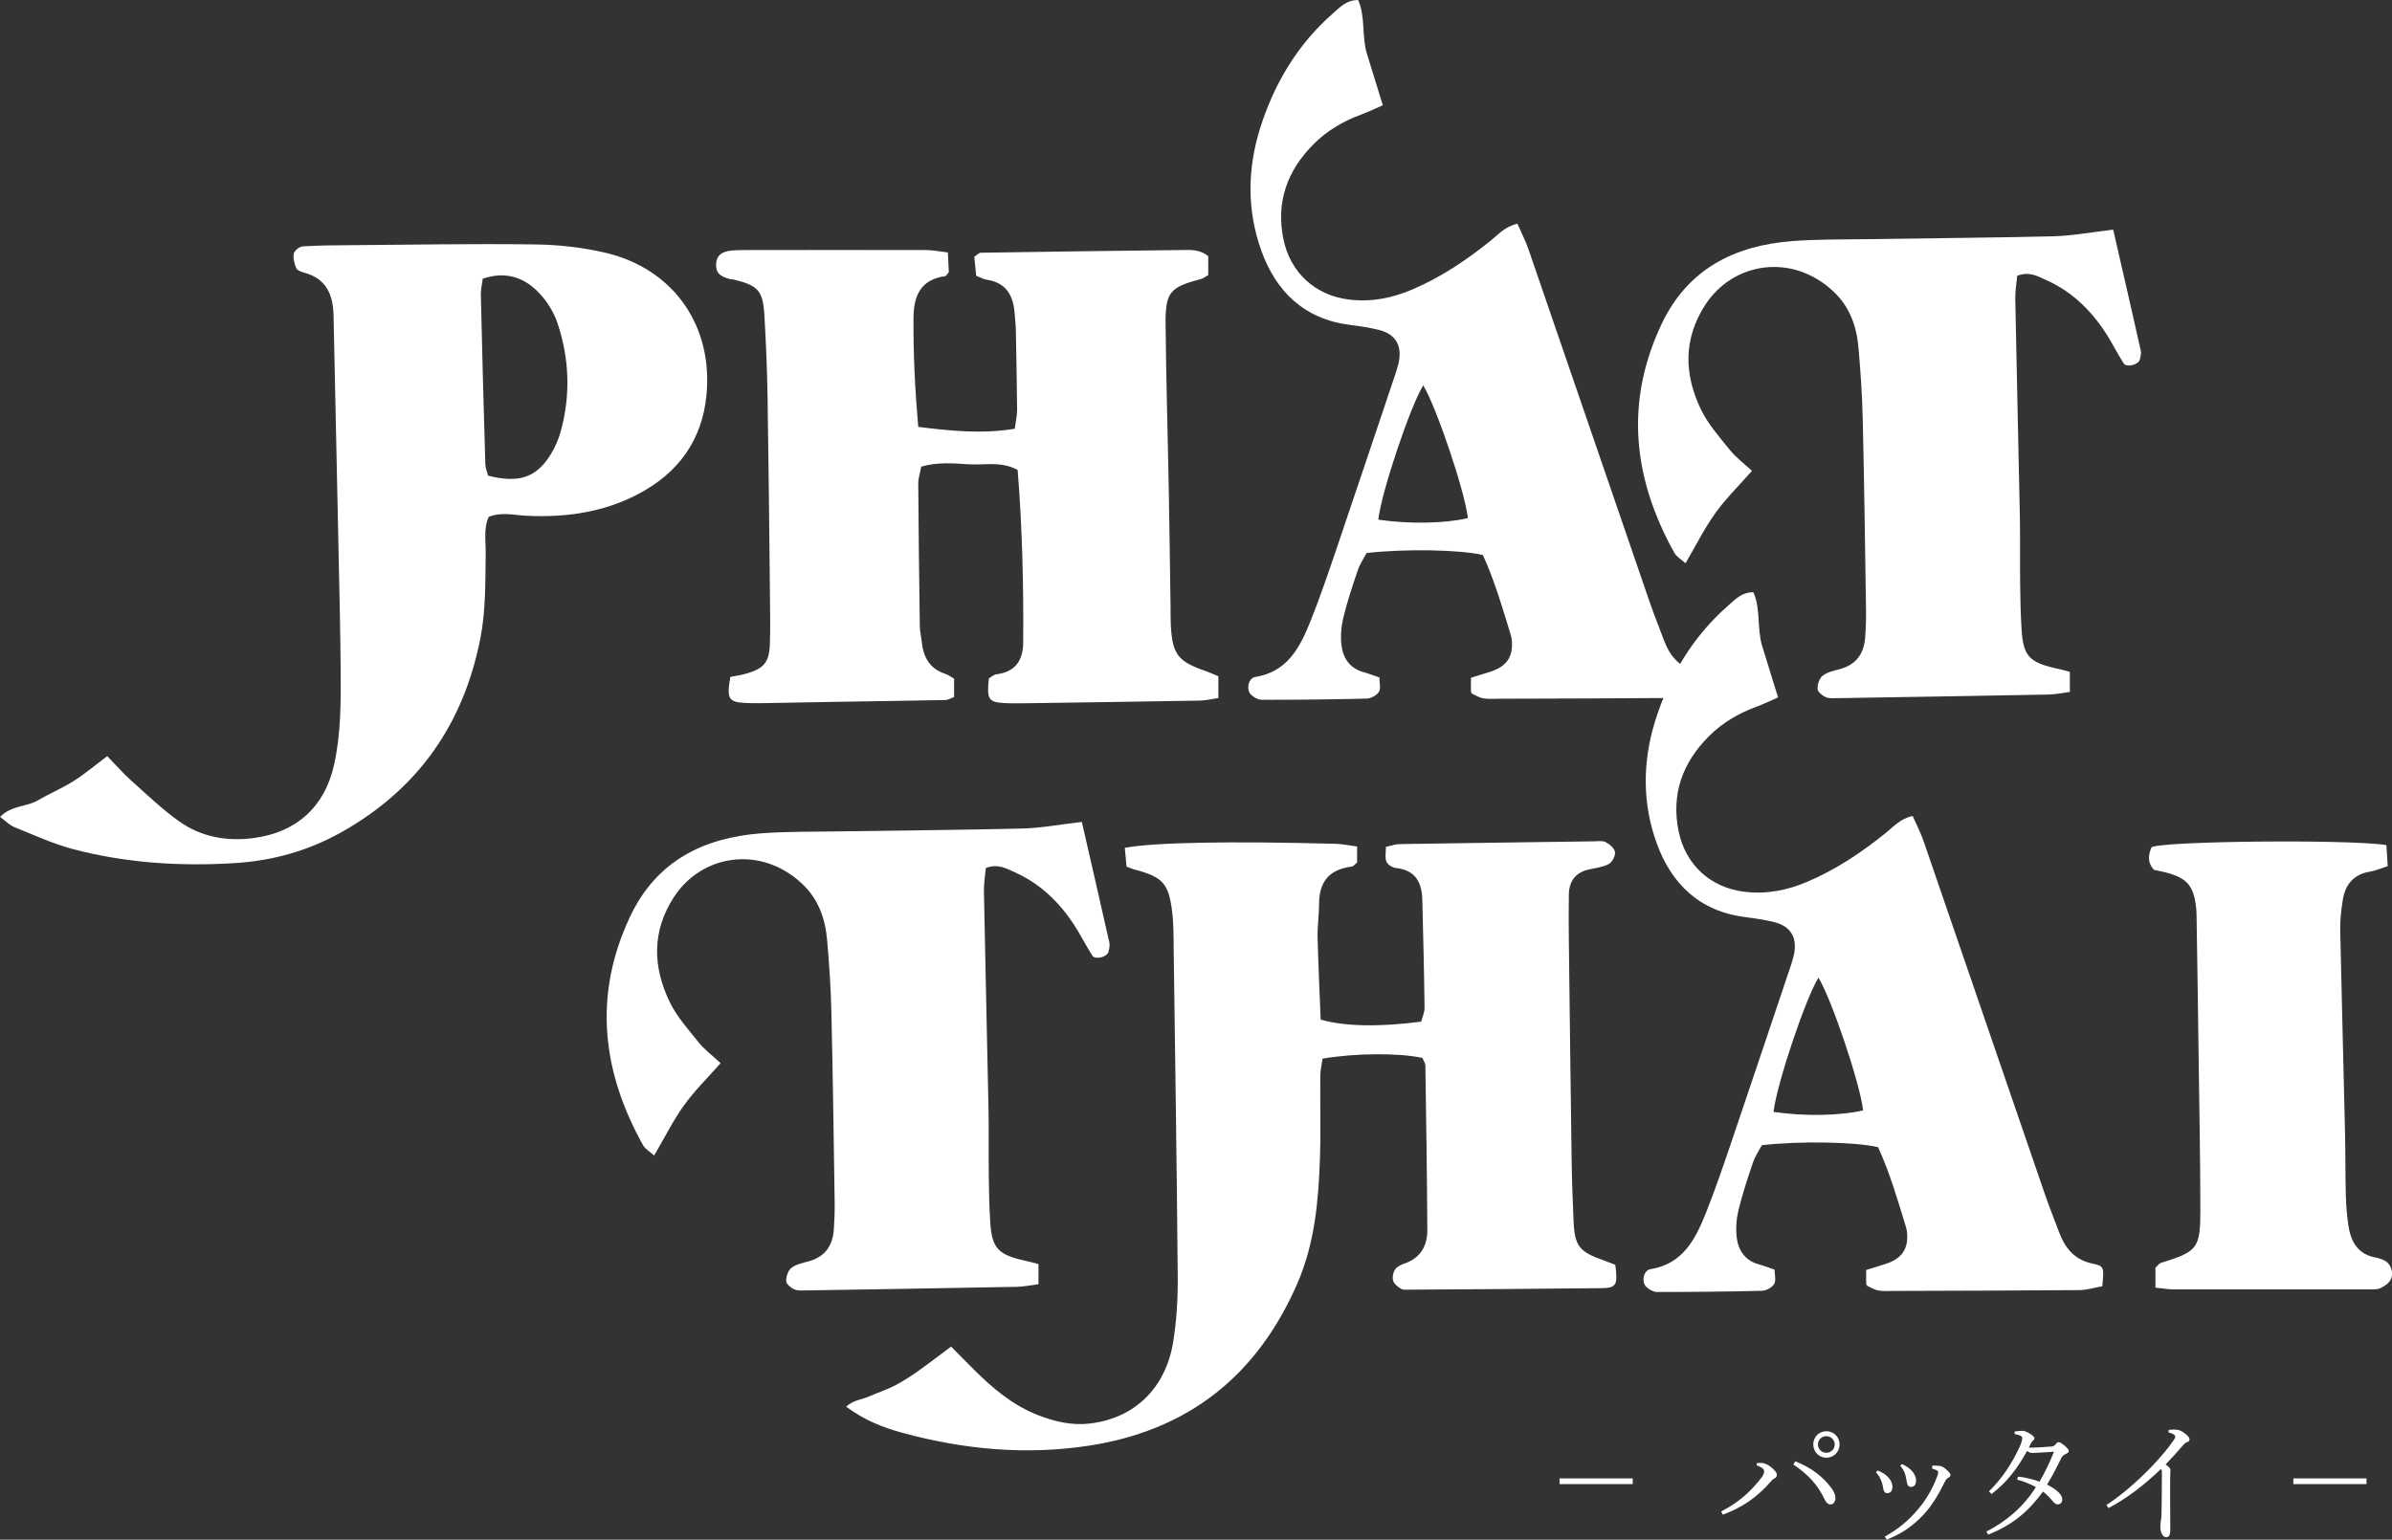 <?xml version="1.0" encoding="UTF-8"?><svg id="_レイヤー_2" xmlns="http://www.w3.org/2000/svg" viewBox="0 0 319.13 205.48"><rect x="0" y="0" width="319.13" height="205.48" fill="#333333" stroke="none"/><defs><style>.cls-1{fill:#fff;}</style></defs><g id="_デザイン"><path class="cls-1" d="M217.83,198.06h-9.76v-.76h9.76v.76Z"/><path class="cls-1" d="M234.41,195.25c.23-.02.41-.02.58-.02.29,0,.79.16,1.24.52.54.43.83.76.83,1.08,0,.16-.09.38-.32.47-.18.07-.38.29-.5.43-1.89,2.18-3.91,3.49-6.39,4.41l-.22-.43c2.36-1.21,3.94-2.65,5.38-4.52.23-.31.36-.59.36-.83,0-.34-.4-.58-1.01-.81l.05-.31ZM239.5,195.01c2.34.94,3.75,2.11,4.88,3.64.36.49.49.92.49,1.3,0,.5-.32.83-.65.83-.31,0-.58-.22-.83-.76-.94-2-2.34-3.37-4.12-4.57l.23-.43ZM245.43,192.76c0,.99-.77,1.78-1.76,1.78s-1.75-.79-1.75-1.78.77-1.76,1.75-1.76,1.76.79,1.76,1.76ZM242.54,192.76c0,.63.5,1.12,1.12,1.12s1.12-.49,1.12-1.12c0-.59-.5-1.1-1.12-1.1s-1.12.5-1.12,1.1Z"/><path class="cls-1" d="M250.5,196.24c1.28.49,1.98,1.35,1.98,2.18,0,.61-.32.85-.7.85-.29,0-.47-.23-.54-.7-.11-.79-.45-1.53-.95-2.09l.22-.23ZM257.81,195.59h.25c.23,0,.47.02.68.04.22.02.41.11.56.2.29.2.5.38.7.61.14.18.22.27.22.41,0,.16-.09.27-.25.34-.25.13-.38.32-.45.47-.85,1.73-1.75,3.24-2.83,4.41-1.37,1.49-2.9,2.59-4.97,3.4l-.25-.41c1.84-1.03,3.17-2.16,4.41-3.62.9-1.04,1.87-2.57,2.5-4.23.13-.34.2-.54.2-.68,0-.13-.02-.2-.13-.27-.14-.11-.47-.22-.68-.27l.04-.4ZM253.74,195.39c1.33.54,1.89,1.51,1.89,2.14s-.25.9-.67.9c-.36,0-.5-.22-.59-.79-.14-.86-.29-1.4-.85-2.03l.22-.22Z"/><path class="cls-1" d="M269.2,197.07c.92.05,2.21.4,2.9.67.77-1.31,1.42-2.7,1.93-4-1.08.05-2.25.16-2.9.16-.27,0-.38-.04-.68-.27-1.37,2.43-2.65,4.14-4.75,5.76l-.34-.36c1.71-1.69,3.01-3.6,4.1-5.96.2-.43.34-.92.34-1.13,0-.27-.27-.43-1.01-.56v-.34c.4-.05.83-.09,1.06-.09.47,0,1.57.67,1.57.97,0,.16-.05.23-.16.31-.11.07-.22.23-.34.47-.05.11-.16.32-.25.5h.22c.68,0,1.67-.07,2.85-.16.16-.02.25-.04.4-.18.18-.2.36-.4.49-.4.16,0,.36.09.77.43.47.38.61.61.61.77,0,.18-.18.27-.47.41-.27.13-.43.31-.54.52-.5,1.04-1.12,2.29-1.89,3.53,1.46.76,2.03,1.39,2.03,2.02,0,.29-.2.63-.61.63-.22,0-.41-.11-.7-.47-.32-.41-.9-.99-1.26-1.24-1.98,2.68-4.03,4.43-7.31,5.74l-.25-.4c2.34-1.21,4.77-3.02,6.61-5.94-.76-.4-1.67-.81-2.5-.99l.11-.41Z"/><path class="cls-1" d="M289.33,190.82c.31-.02.56-.04.77-.04.23,0,.43.02.65.09.54.18,1.37.86,1.37,1.19,0,.22-.09.34-.34.41-.18.05-.32.14-.77.68-.74.86-1.26,1.44-2.09,2.29.56.38.65.56.65.79,0,.27-.04.58-.04,1.21v2.9c0,1.49.02,3.15.02,3.75,0,.81-.18,1.06-.56,1.06-.43,0-.77-.61-.77-1.44,0-.11.02-.4.05-.63.04-.22.11-.49.11-1.26.02-1.4.05-3.02.05-5.35,0-.18-.04-.34-.14-.41-2.38,2.27-4.66,3.98-6.99,5.2l-.27-.41c2.14-1.39,4.32-3.35,6.01-5.1,1.13-1.17,2.23-2.48,2.97-3.56.14-.22.2-.34.2-.47,0-.16-.22-.4-.9-.56l.02-.34Z"/><path class="cls-1" d="M315.73,198.06h-9.76v-.76h9.76v.76Z"/><path class="cls-1" d="M65.2,68.98c-.71,1.58-.37,3.28-.4,4.92-.06,3.78.02,7.54-.71,11.29-2.23,11.38-8.25,20.03-18.36,25.77-4.44,2.52-9.22,3.9-14.35,4.22-7.32.46-14.55,0-21.64-1.86-2.68-.71-5.24-1.9-7.83-2.94-.61-.24-1.1-.77-1.9-1.36,1.5-1.55,3.5-1.32,4.98-2.18,1.57-.91,3.26-1.62,4.79-2.58,1.52-.96,2.9-2.13,4.53-3.35,1.1,1.13,2.1,2.28,3.22,3.28,2.08,1.86,4.1,3.81,6.37,5.42,2.96,2.1,6.37,2.71,10,2.22,5.66-.76,9.43-4.16,10.67-9.77.92-4.13.91-8.34.88-12.54-.04-5.46-.18-10.91-.29-16.37-.21-10.35-.45-20.7-.66-31.05-.06-2.78-.97-4.92-3.91-5.71-.39-.11-.93-.29-1.06-.59-.26-.61-.45-1.34-.33-1.96.08-.39.75-.93,1.18-.96,2.09-.14,4.19-.14,6.29-.16,8.25-.06,16.51-.22,24.76-.1,3.19.04,6.45.41,9.55,1.16,8.6,2.11,13.77,9.18,13.35,17.93-.29,6.04-3.07,10.69-8.3,13.73-4.87,2.84-10.21,3.66-15.77,3.39-1.65-.08-3.32-.54-5.05.14ZM65.12,63.48c4.11,1.04,6.46.25,8.36-2.85.57-.94,1.04-1.99,1.33-3.05,1.33-4.85,1.16-9.7-.43-14.45-.47-1.41-1.33-2.81-2.34-3.91-2.01-2.19-4.53-3.07-7.63-2.03-.1.77-.27,1.45-.26,2.12.18,7.55.37,15.09.6,22.64.02.53.25,1.06.37,1.53Z"/><path class="cls-1" d="M281.93,30.63c1.27,5.54,2.49,10.84,3.68,16.14.09.38-.03.83-.13,1.23-.19.69-1.76,1.08-2.14.5-.68-1.05-1.26-2.18-1.9-3.25-2.06-3.44-4.75-6.23-8.45-7.88-1.12-.5-2.26-1.19-3.86-.57-.09.96-.28,2.04-.26,3.11.18,9.65.42,19.3.61,28.95.06,3.08,0,6.16.04,9.24.02,1.96.07,3.92.19,5.87.21,3.58,1.02,4.44,4.71,5.25.53.11,1.05.26,1.73.44v2.68c-.96.12-1.9.33-2.84.35-9.37.18-18.73.33-28.1.48-.56,0-1.17.07-1.65-.14-.45-.2-1.06-.71-1.07-1.1-.02-.6.25-1.43.7-1.77.63-.48,1.52-.66,2.33-.88,2.19-.61,3.19-2.12,3.33-4.3.07-1.12.12-2.23.11-3.35-.13-8.53-.24-17.06-.44-25.6-.07-3.21-.29-6.42-.57-9.63-.25-2.85-1.16-5.45-3.33-7.49-5.53-5.21-13.42-3.92-17.11,1.77-2.96,4.56-2.83,9.3-.57,13.98.95,1.98,2.49,3.69,3.88,5.42.78.97,1.81,1.73,2.92,2.76-1.69,1.92-3.46,3.65-4.89,5.64-1.45,2.02-2.56,4.28-3.98,6.69-.57-.52-1.19-.86-1.48-1.38-5.51-9.89-6.66-20.05-1.72-30.52,3.48-7.37,9.73-10.51,17.49-11.1,3.48-.26,6.99-.2,10.49-.26,8.11-.13,16.23-.18,24.34-.38,2.48-.06,4.96-.54,7.95-.88Z"/><path class="cls-1" d="M161.2,34.18v2.52c-.41.24-.62.43-.87.5-4.31,1.16-4.87,1.74-4.82,6.24.07,7.27.29,14.54.42,21.82.1,5.22.16,10.43.24,15.65.01.82-.01,1.65.03,2.47.22,3.98.92,4.89,4.72,6.2.51.18,1.01.41,1.63.67v2.91c-.94.13-1.73.33-2.53.34-7.68.13-15.37.24-23.05.35-.96.01-1.92.03-2.88-.02-2.23-.12-2.45-.47-2.16-3.3.3-.17.64-.49,1-.54,2.51-.31,3.56-1.83,3.58-4.22.06-7.68-.12-15.35-.74-23.05-2.2-1.21-4.43-.62-6.56-.76-2.03-.13-4.09-.32-6.3.31-.14.78-.41,1.56-.4,2.33.04,6.32.12,12.63.21,18.95,0,.68.18,1.36.25,2.04.2,2.09,1.05,3.67,3.18,4.35.37.12.69.38,1.14.64v2.44c-.41.15-.78.39-1.16.4-4.8.1-9.6.16-14.4.24-3.15.05-6.3.12-9.45.17-.96.02-1.92.03-2.88-.02-2.22-.13-2.46-.55-1.96-3.47.7-.14,1.49-.25,2.26-.48,2.2-.65,2.92-1.5,3.01-3.8.08-2.06.04-4.12.02-6.18-.09-8.92-.18-17.85-.32-26.77-.06-3.7-.21-7.41-.43-11.11-.2-3.24-.87-3.91-4.09-4.69-.13-.03-.28-.01-.41-.04-1.5-.36-2.02-.93-1.93-2.12.08-1.01.68-1.56,1.96-1.7.68-.07,1.37-.08,2.06-.08,7.96,0,15.93-.02,23.89,0,.94,0,1.87.19,3,.32.05,1.04.09,1.94.13,2.63-.28.33-.36.52-.46.53-3.26.43-4.23,2.59-4.25,5.52-.04,4.79.19,9.57.63,14.6,4.34.54,8.49.97,12.88.25.12-.96.31-1.75.31-2.53-.03-3.57-.1-7.14-.17-10.71-.01-.69-.11-1.37-.15-2.05-.15-2.44-1.1-4.22-3.78-4.61-.39-.06-.75-.28-1.36-.52-.08-.83-.17-1.73-.25-2.54.4-.26.63-.53.86-.53,8.9-.14,17.8-.26,26.7-.36,1.21-.01,2.48-.15,3.66.83Z"/><path class="cls-1" d="M202.45,29.87c.51,1.16,1.08,2.25,1.47,3.39,5.4,15.69,10.78,31.39,16.17,47.08.58,1.69,1.25,3.34,1.87,5.01.81,2.18,2.08,3.77,4.55,4.27,1.51.31,1.47.5,1.24,3-.99.18-2.04.51-3.09.52-8.23.07-16.46.08-24.69.11-.69,0-1.38.06-2.05-.05-.51-.08-.98-.36-1.46-.59-.1-.05-.21-.22-.21-.34-.02-.53,0-1.06,0-1.82.95-.3,1.84-.55,2.72-.85,2.02-.68,2.89-1.95,2.74-3.98-.02-.27-.05-.55-.13-.81-1.11-3.66-2.19-7.34-3.74-10.74-3.04-.72-10.38-.85-15.51-.27-.36.68-.9,1.46-1.19,2.33-.71,2.08-1.4,4.17-1.92,6.3-.28,1.17-.39,2.45-.25,3.65.2,1.72,1.08,3.09,2.91,3.61.65.18,1.29.43,2.15.72,0,.67.22,1.45-.06,1.92-.29.47-1.07.89-1.65.9-4.66.12-9.33.16-13.99.16-.47,0-1.04-.32-1.4-.66-.71-.66-.41-2.23.53-2.38,4.34-.7,6-4,7.4-7.5,1.17-2.93,2.19-5.91,3.21-8.9,2.69-7.92,5.34-15.85,8.01-23.78.17-.52.35-1.04.48-1.58.59-2.46-.34-4.05-2.75-4.6-1.2-.28-2.43-.47-3.65-.62-6.13-.76-9.94-4.44-11.91-10-1.89-5.32-1.83-10.81-.15-16.2,1.88-6,5.01-11.26,9.8-15.44.91-.79,1.75-1.74,3.3-1.72,1,2.26.45,4.83,1.17,7.17.68,2.22,1.37,4.43,2.12,6.87-1.01.44-1.97.9-2.97,1.27-2.35.87-4.48,2.13-6.24,3.89-3.53,3.52-5.08,7.74-4.05,12.73.92,4.44,4.25,7.5,8.77,8.04,2.93.36,5.73-.19,8.43-1.35,3.82-1.63,7.22-3.91,10.44-6.51,1.04-.84,1.96-1.91,3.58-2.26ZM183.88,69.35c4.16.61,8.96.51,11.96-.21-.4-3.55-4.18-14.78-5.96-17.71-1.73,2.81-5.52,14.04-6,17.93Z"/><path class="cls-1" d="M144.33,109.67c1.27,5.54,2.49,10.84,3.68,16.14.09.38-.03.83-.13,1.23-.19.69-1.76,1.08-2.14.5-.68-1.05-1.26-2.18-1.9-3.25-2.06-3.44-4.75-6.23-8.45-7.88-1.12-.5-2.26-1.19-3.86-.57-.09.96-.28,2.04-.26,3.11.18,9.65.42,19.3.61,28.95.06,3.08,0,6.16.04,9.24.02,1.96.07,3.92.19,5.87.21,3.58,1.02,4.44,4.71,5.25.53.11,1.05.26,1.73.44v2.68c-.96.12-1.9.33-2.84.35-9.37.18-18.73.33-28.1.48-.56,0-1.17.07-1.65-.14-.45-.2-1.06-.71-1.07-1.1-.02-.6.25-1.43.7-1.77.63-.48,1.52-.66,2.33-.88,2.19-.61,3.19-2.12,3.33-4.3.07-1.12.12-2.23.11-3.35-.13-8.53-.24-17.06-.44-25.6-.07-3.21-.29-6.42-.57-9.63-.25-2.85-1.16-5.45-3.33-7.49-5.53-5.21-13.42-3.92-17.11,1.77-2.96,4.56-2.83,9.3-.57,13.98.95,1.98,2.49,3.69,3.88,5.42.78.97,1.81,1.73,2.92,2.76-1.69,1.92-3.46,3.65-4.89,5.64-1.45,2.02-2.56,4.28-3.98,6.69-.57-.52-1.19-.86-1.48-1.38-5.51-9.89-6.66-20.05-1.72-30.52,3.48-7.37,9.73-10.51,17.49-11.1,3.48-.26,6.99-.2,10.49-.26,8.11-.13,16.23-.18,24.34-.38,2.48-.06,4.96-.54,7.95-.88Z"/><path class="cls-1" d="M184.95,113.01c.68-.15,1.2-.35,1.73-.36,8.64-.14,17.29-.25,25.93-.37.55,0,1.18-.12,1.62.11.53.28,1.18.84,1.24,1.34.06.51-.4,1.36-.87,1.6-.83.43-1.83.51-2.76.74-1.71.43-2.5,1.6-2.53,3.3-.03,2.06-.03,4.12,0,6.18.12,9.74.23,19.48.37,29.22.04,2.74.14,5.48.26,8.22.15,3.32.77,4.09,4.12,5.25.51.18,1,.39,1.45.56.34,2.69.16,3.08-1.83,3.11-8.51.1-17.02.14-25.53.2-.41,0-.89.07-1.21-.11-.43-.24-.94-.64-1.07-1.07-.14-.46,0-1.14.27-1.53.28-.4.86-.64,1.36-.82,2.11-.78,2.95-2.41,2.93-4.5-.04-7.27-.15-14.55-.26-21.82,0-.38-.27-.75-.41-1.08-3.1-.68-8.99-.65-13.3.1-.1.69-.3,1.47-.31,2.25-.04,3.71.08,7.42-.05,11.12-.19,5.64-.7,11.25-2.96,16.51-5.3,12.29-14.46,19.7-27.79,21.76-8.42,1.3-16.69.53-24.86-1.68-2.62-.71-5.14-1.68-7.6-3.52,1.05-.93,2.17-.95,3.09-1.37,1-.45,2.05-.79,3.04-1.26.86-.41,1.69-.92,2.49-1.44.92-.6,1.79-1.27,2.68-1.92.86-.63,1.71-1.28,2.7-2.02,1.09,1.1,2.04,2.05,2.99,3.01,2.54,2.54,5.24,4.83,8.65,6.15,2.2.85,4.46,1.38,6.83,1.11,5.96-.68,10.17-4.69,11.17-10.93.45-2.83.62-5.73.6-8.59-.12-14.55-.34-29.09-.54-43.64-.02-1.78,0-3.58-.23-5.34-.46-3.63-1.32-4.48-5.04-5.45-.26-.07-.51-.19-1.02-.38-.07-.76-.15-1.64-.23-2.5,3.73-.73,14.02-.92,28.13-.54.93.03,1.86.23,2.86.36v2.13c-.28.23-.48.53-.71.55-2.94.35-4.36,1.97-4.36,4.94,0,1.5-.24,3.01-.2,4.51.09,3.69.27,7.37.41,10.97,3.21.92,7.84,1,13.41.27.15-.58.46-1.22.45-1.86-.06-4.8-.18-9.6-.3-14.4-.06-2.32-.91-3.97-3.52-4.24-.47-.05-1.11-.46-1.27-.86-.22-.55-.06-1.26-.06-1.99Z"/><path class="cls-1" d="M255.18,108.9c.51,1.16,1.08,2.25,1.47,3.39,5.4,15.69,10.78,31.39,16.17,47.08.58,1.69,1.25,3.34,1.87,5.01.81,2.18,2.08,3.77,4.55,4.27,1.51.31,1.47.5,1.24,3-.99.18-2.04.51-3.09.52-8.23.07-16.46.08-24.69.11-.69,0-1.38.06-2.05-.05-.51-.08-.98-.36-1.46-.59-.1-.05-.21-.22-.21-.34-.02-.53,0-1.06,0-1.82.95-.3,1.84-.55,2.72-.85,2.02-.68,2.89-1.95,2.74-3.98-.02-.27-.05-.55-.13-.81-1.11-3.66-2.19-7.34-3.74-10.74-3.04-.72-10.38-.85-15.51-.27-.36.68-.9,1.46-1.19,2.33-.71,2.08-1.4,4.17-1.92,6.3-.28,1.17-.39,2.45-.25,3.65.2,1.72,1.08,3.09,2.91,3.61.65.18,1.29.43,2.15.72,0,.67.22,1.45-.06,1.92-.29.47-1.07.89-1.65.9-4.66.12-9.33.16-13.99.16-.47,0-1.04-.32-1.4-.66-.71-.66-.41-2.23.53-2.38,4.34-.7,6-4,7.4-7.5,1.17-2.93,2.19-5.91,3.21-8.9,2.69-7.92,5.34-15.85,8.01-23.78.17-.52.35-1.04.48-1.58.59-2.46-.34-4.05-2.75-4.6-1.2-.28-2.43-.47-3.65-.62-6.13-.76-9.94-4.44-11.91-10-1.89-5.32-1.83-10.81-.15-16.2,1.88-6,5.01-11.26,9.8-15.44.91-.79,1.75-1.74,3.3-1.72,1,2.26.45,4.83,1.17,7.17.68,2.22,1.37,4.43,2.12,6.87-1.01.44-1.97.9-2.97,1.27-2.35.87-4.48,2.13-6.24,3.89-3.53,3.52-5.08,7.74-4.05,12.73.92,4.44,4.25,7.5,8.77,8.04,2.93.36,5.73-.19,8.43-1.35,3.82-1.63,7.22-3.91,10.44-6.51,1.04-.84,1.96-1.91,3.58-2.26ZM236.61,148.39c4.16.61,8.96.51,11.96-.21-.4-3.55-4.18-14.78-5.96-17.71-1.73,2.81-5.52,14.04-6,17.93Z"/><path class="cls-1" d="M287.57,171.83v-2.65c.32-.29.48-.56.7-.63,4.92-1.53,5.3-1.92,5.29-7.11,0-7.05-.15-14.09-.24-21.14-.07-5.7-.16-11.39-.25-17.09-.01-.68,0-1.36-.07-2.03-.33-3.09-1.27-4.1-4.47-4.85-.39-.09-.79-.17-1.16-.25-.88-.95-.78-1.97-.33-3,1.19-.84,26.3-1.1,31.34-.3.05.86.11,1.76.18,2.81-.86.27-1.59.6-2.36.73-2.2.36-3.32,1.73-3.64,3.8-.21,1.33-.37,2.7-.34,4.04.19,8.95.44,17.89.64,26.84.07,2.85.03,5.7.11,8.54.04,1.35.14,2.71.35,4.05.33,2.17,1.3,3.84,3.71,4.25.39.07.79.21,1.14.4.76.39,1.23,1.55.81,2.48-.24.52-.87.95-1.43,1.2-.46.21-1.06.14-1.61.15-8.68,0-17.35,0-26.03,0-.66,0-1.31-.13-2.33-.23Z"/></g></svg>